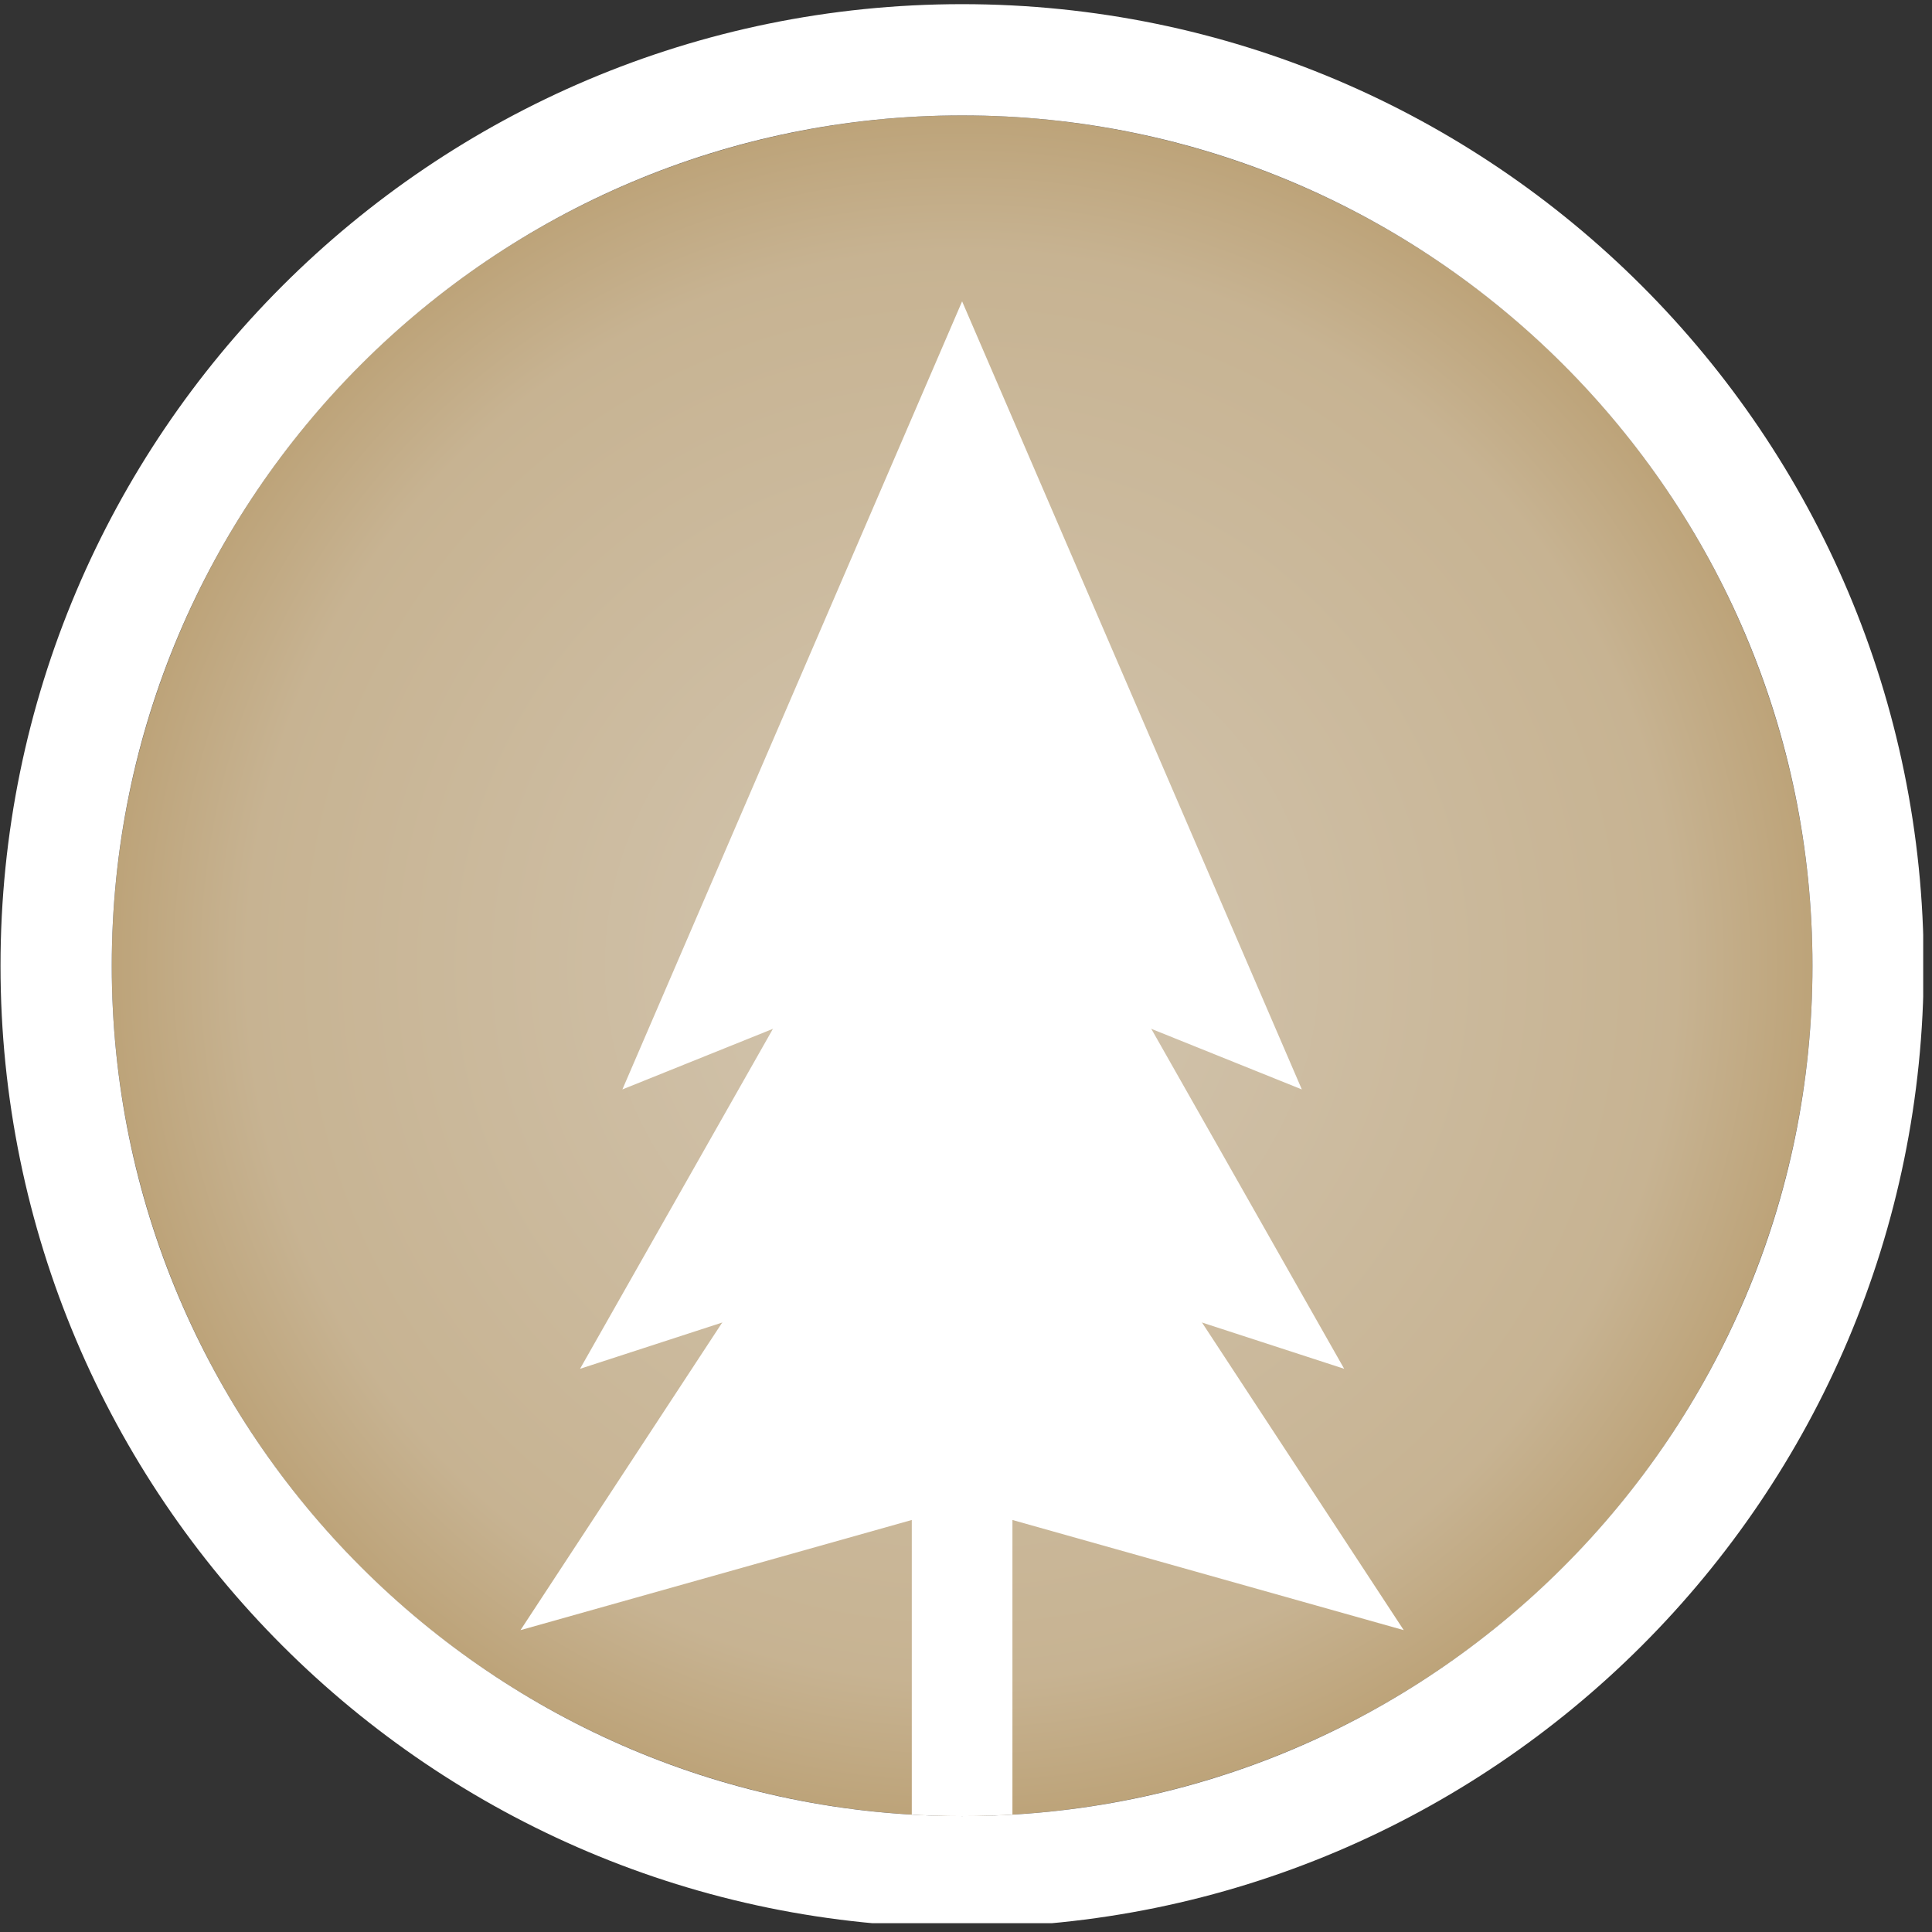 <?xml version="1.0" encoding="UTF-8" standalone="no"?><!DOCTYPE svg PUBLIC "-//W3C//DTD SVG 1.1//EN" "http://www.w3.org/Graphics/SVG/1.1/DTD/svg11.dtd"><svg width="100%" height="100%" viewBox="0 0 497 497" version="1.1" xmlns="http://www.w3.org/2000/svg" xmlns:xlink="http://www.w3.org/1999/xlink" xml:space="preserve" xmlns:serif="http://www.serif.com/" style="fill-rule:evenodd;clip-rule:evenodd;stroke-linejoin:round;stroke-miterlimit:1.5;"><rect x="0" y="0" width="497" height="497" fill="#333333" stroke="none"/><rect id="hist_baum" x="0" y="0" width="494.736" height="494.736" style="fill:none;"/><clipPath id="_clip1"><rect x="0" y="0" width="494.736" height="494.736"/></clipPath><g clip-path="url(#_clip1)"><circle cx="247.5" cy="248.437" r="218.75" style="fill:url(#_Radial2);"/><clipPath id="_clip3"><circle cx="247.5" cy="248.437" r="218.75"/></clipPath><g clip-path="url(#_clip3)"><g><path d="M247.5,382.453l0,94.329" style="fill:none;stroke:#fff;stroke-width:25.89px;"/><path d="M247.5,246.121l113.605,173.228l-113.605,-31.982l-113.605,31.982l113.605,-173.228Z" style="fill:#fff;"/><path d="M247.5,178.889l98.285,173.228l-98.285,-31.981l-98.285,31.981l98.285,-173.228Z" style="fill:#fff;"/><path d="M247.5,77.526l87.391,202.726l-87.391,-35.18l-87.391,35.18l87.391,-202.726Z" style="fill:#fff;"/></g></g><path d="M247.5,1.069c-136.526,0 -247.368,110.842 -247.368,247.368c0,136.527 110.842,247.369 247.368,247.369c136.526,0 247.368,-110.842 247.368,-247.369c0,-136.526 -110.842,-247.368 -247.368,-247.368Zm0,28.618c120.731,0 218.75,98.019 218.75,218.75c0,120.732 -98.019,218.751 -218.75,218.751c-120.731,0 -218.75,-98.019 -218.75,-218.751c0,-120.731 98.019,-218.75 218.75,-218.75Z" style="fill:#fff;"/></g><defs><radialGradient id="_Radial2" cx="0" cy="0" r="1" gradientUnits="userSpaceOnUse" gradientTransform="matrix(258.523,-218.75,218.75,258.523,247.5,248.437)"><stop offset="0" style="stop-color:#d3c6b1;stop-opacity:1"/><stop offset="0.54" style="stop-color:#c7b392;stop-opacity:1"/><stop offset="1" style="stop-color:#9a6d23;stop-opacity:1"/></radialGradient></defs></svg>